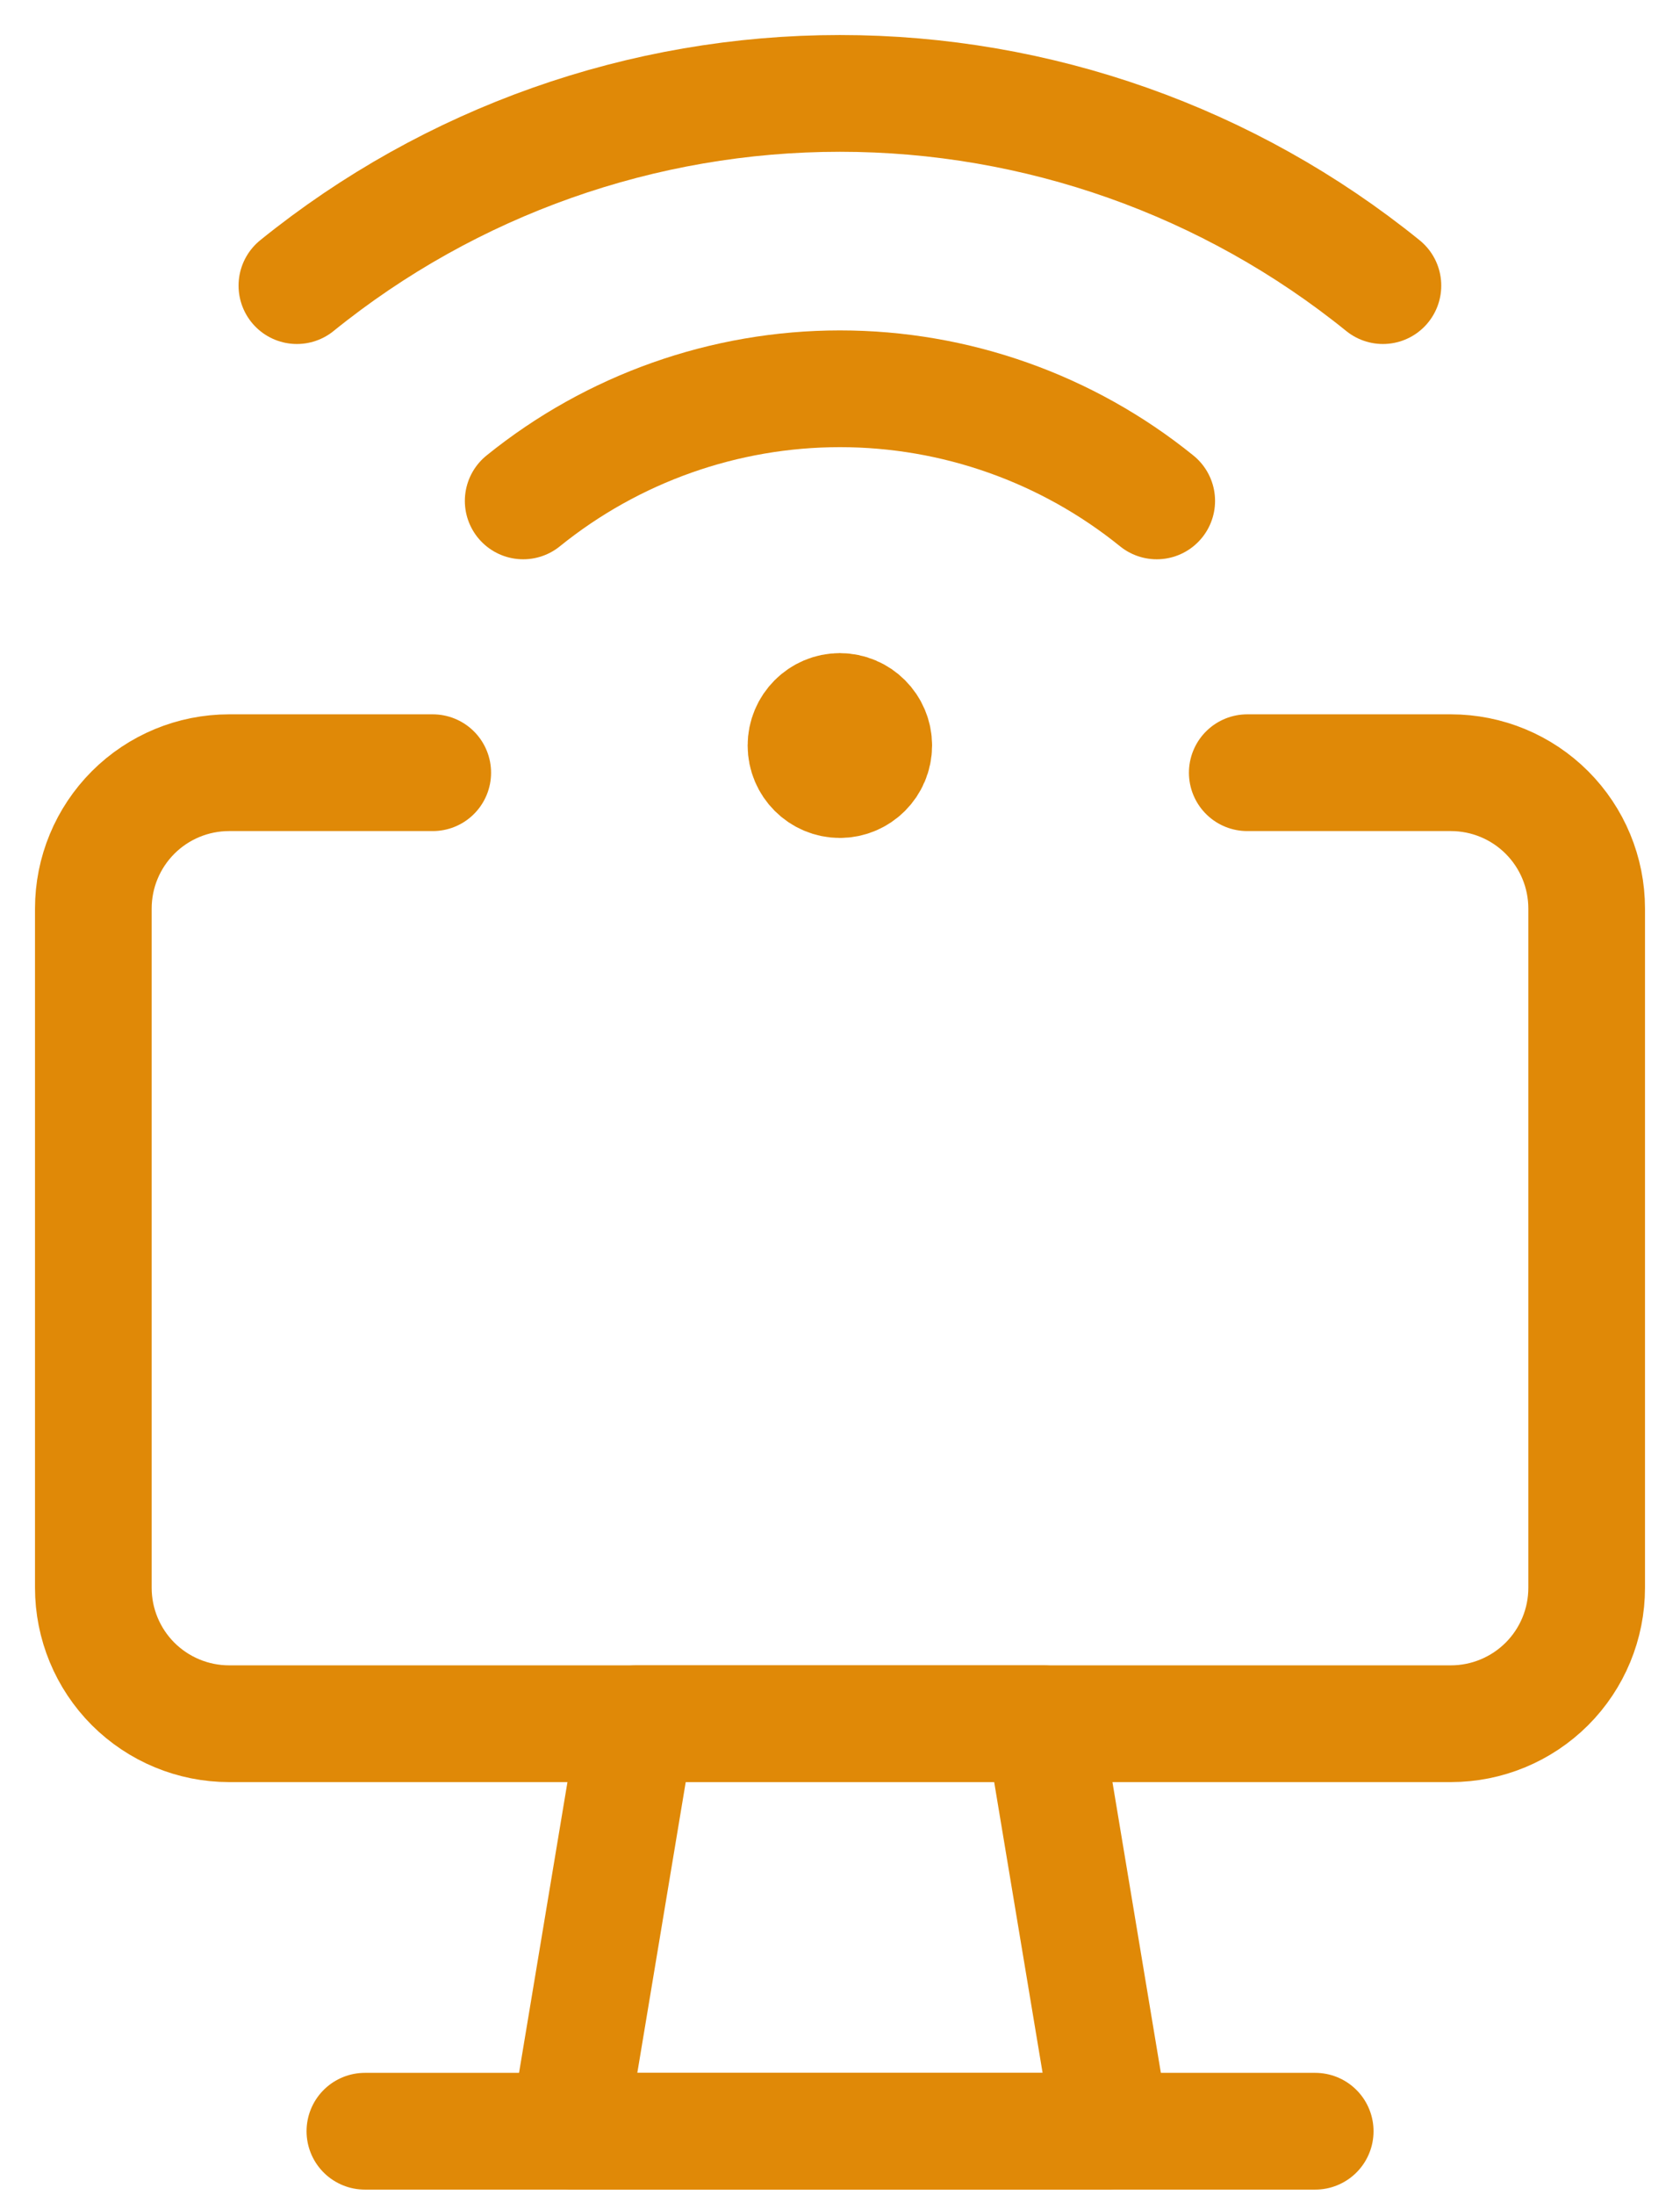 <svg width="36" height="47" viewBox="0 0 36 47" fill="none" xmlns="http://www.w3.org/2000/svg">
<path d="M9.273 16.546H4.909C4.138 16.546 3.398 16.852 2.852 17.398C2.307 17.944 2 18.683 2 19.455V34C2 34.772 2.307 35.512 2.852 36.058C3.398 36.603 4.138 36.91 4.909 36.91H31.091C31.862 36.91 32.602 36.603 33.148 36.058C33.694 35.512 34 34.772 34 34V19.455C34 18.683 33.694 17.944 33.148 17.398C32.602 16.852 31.862 16.546 31.091 16.546H26.727" stroke="#E08907" stroke-width="2.5" stroke-linecap="round" stroke-linejoin="round"/>
<path d="M23.817 45.638H12.181L13.635 36.911H22.363L23.817 45.638Z" stroke="#E08907" stroke-width="2.5" stroke-linecap="round" stroke-linejoin="round"/>
<path d="M7.819 45.636H28.183" stroke="#E08907" stroke-width="2.5" stroke-linecap="round" stroke-linejoin="round"/>
<path d="M18 16.693C17.597 16.693 17.271 16.367 17.271 15.964C17.271 15.562 17.597 15.235 18 15.235" stroke="#E08907" stroke-width="2.5"/>
<path d="M17.994 16.693C18.396 16.693 18.723 16.367 18.723 15.964C18.723 15.562 18.396 15.235 17.994 15.235" stroke="#E08907" stroke-width="2.5"/>
<path d="M29.634 6.116C26.341 3.453 22.234 2 17.998 2C13.763 2 9.655 3.453 6.362 6.116" stroke="#E08907" stroke-width="2.5" stroke-linecap="round" stroke-linejoin="round"/>
<path d="M11.211 10.726C13.133 9.173 15.528 8.325 17.999 8.325C20.47 8.325 22.866 9.173 24.787 10.726" stroke="#E08907" stroke-width="2.5" stroke-linecap="round" stroke-linejoin="round"/>
</svg>
